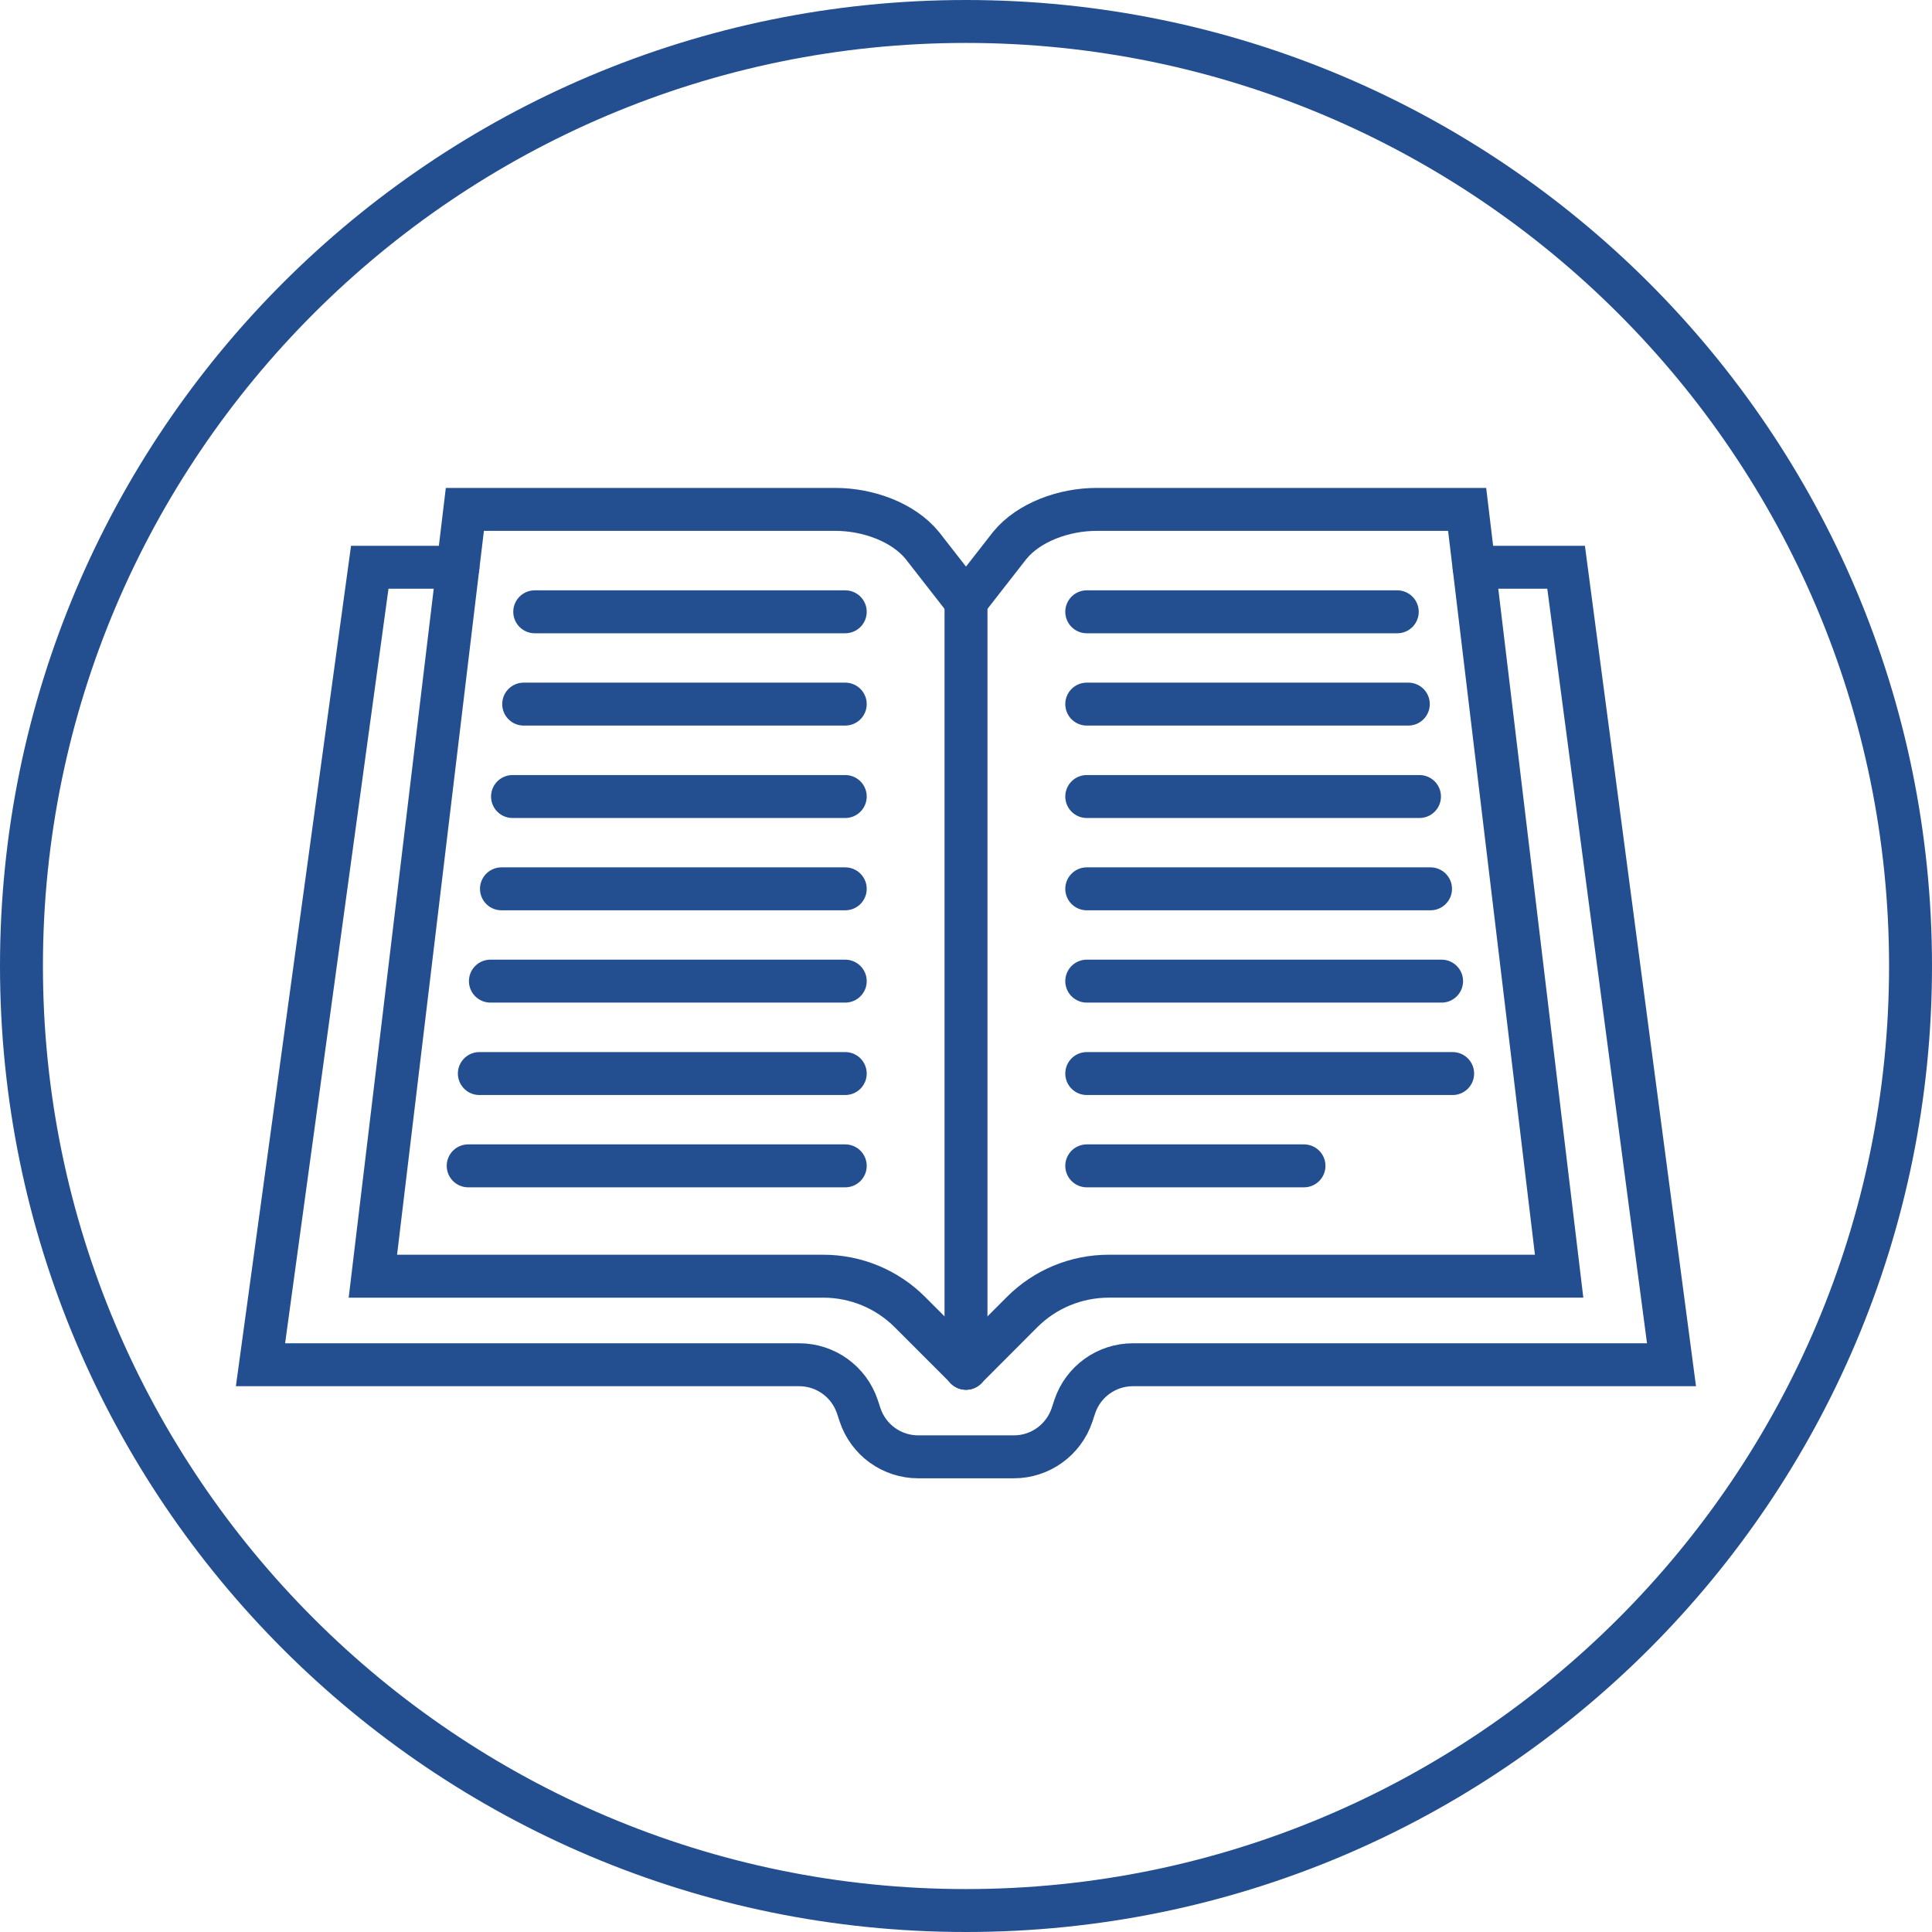 <?xml version="1.0" encoding="utf-8"?>
<!-- Generator: Adobe Illustrator 24.3.0, SVG Export Plug-In . SVG Version: 6.00 Build 0)  -->
<svg version="1.1" xmlns="http://www.w3.org/2000/svg" xmlns:xlink="http://www.w3.org/1999/xlink" x="0px" y="0px"
	 viewBox="0 0 180 180" style="enable-background:new 0 0 180 180;" xml:space="preserve">
<style type="text/css">
	.st0{fill:#234F91;}
	.st1{fill:none;stroke:#234F91;stroke-width:4;stroke-linecap:round;stroke-miterlimit:10;}
</style>
<g id="Circle">
	<g>
		<path class="st0" d="M90,4c47.42,0,86,38.58,86,86s-38.58,86-86,86S4,137.42,4,90S42.58,4,90,4 M90,0C40.29,0,0,40.29,0,90
			s40.29,90,90,90s90-40.29,90-90S139.71,0,90,0L90,0z"/>
	</g>
</g>
<g id="Icon">
	<path class="st1" d="M137.34,52.85h8.57l9.82,74.3h-50.18c-2.46,0-4.64,1.57-5.42,3.91l-0.25,0.76c-0.78,2.33-2.96,3.91-5.42,3.91
		h-8.91c-2.46,0-4.64-1.57-5.42-3.91l-0.25-0.76c-0.78-2.33-2.96-3.91-5.42-3.91H24.27l10.18-74.3h8.21"/>
	<path class="st1" d="M90,56.04l4.08-5.23c1.77-2.16,5.05-3.35,8.08-3.35h34.53l8.57,71.44h-41.96c-3.03,0-5.94,1.2-8.08,3.35
		L90,127.48"/>
	<line class="st1" x1="90" y1="56.04" x2="90" y2="127.48"/>
	<line class="st1" x1="101.25" y1="57" x2="130.18" y2="57"/>
	<line class="st1" x1="101.25" y1="65.6" x2="131.21" y2="65.6"/>
	<line class="st1" x1="101.25" y1="74.21" x2="132.25" y2="74.21"/>
	<line class="st1" x1="101.25" y1="82.81" x2="133.28" y2="82.81"/>
	<line class="st1" x1="101.25" y1="91.41" x2="134.31" y2="91.41"/>
	<line class="st1" x1="101.25" y1="100.02" x2="135.34" y2="100.02"/>
	<line class="st1" x1="101.25" y1="108.62" x2="121.49" y2="108.62"/>
	<path class="st1" d="M90,56.04l-4.08-5.23c-1.77-2.16-5.05-3.35-8.08-3.35H43.31l-8.57,71.44h41.96c3.03,0,5.94,1.2,8.08,3.35
		l5.22,5.22"/>
	<line class="st1" x1="78.75" y1="57" x2="49.82" y2="57"/>
	<line class="st1" x1="78.75" y1="65.6" x2="48.79" y2="65.6"/>
	<line class="st1" x1="78.75" y1="74.21" x2="47.75" y2="74.21"/>
	<line class="st1" x1="78.75" y1="82.81" x2="46.72" y2="82.81"/>
	<line class="st1" x1="78.75" y1="91.41" x2="45.69" y2="91.41"/>
	<line class="st1" x1="78.75" y1="100.02" x2="44.66" y2="100.02"/>
	<line class="st1" x1="78.75" y1="108.62" x2="43.62" y2="108.62"/>
</g>
</svg>

